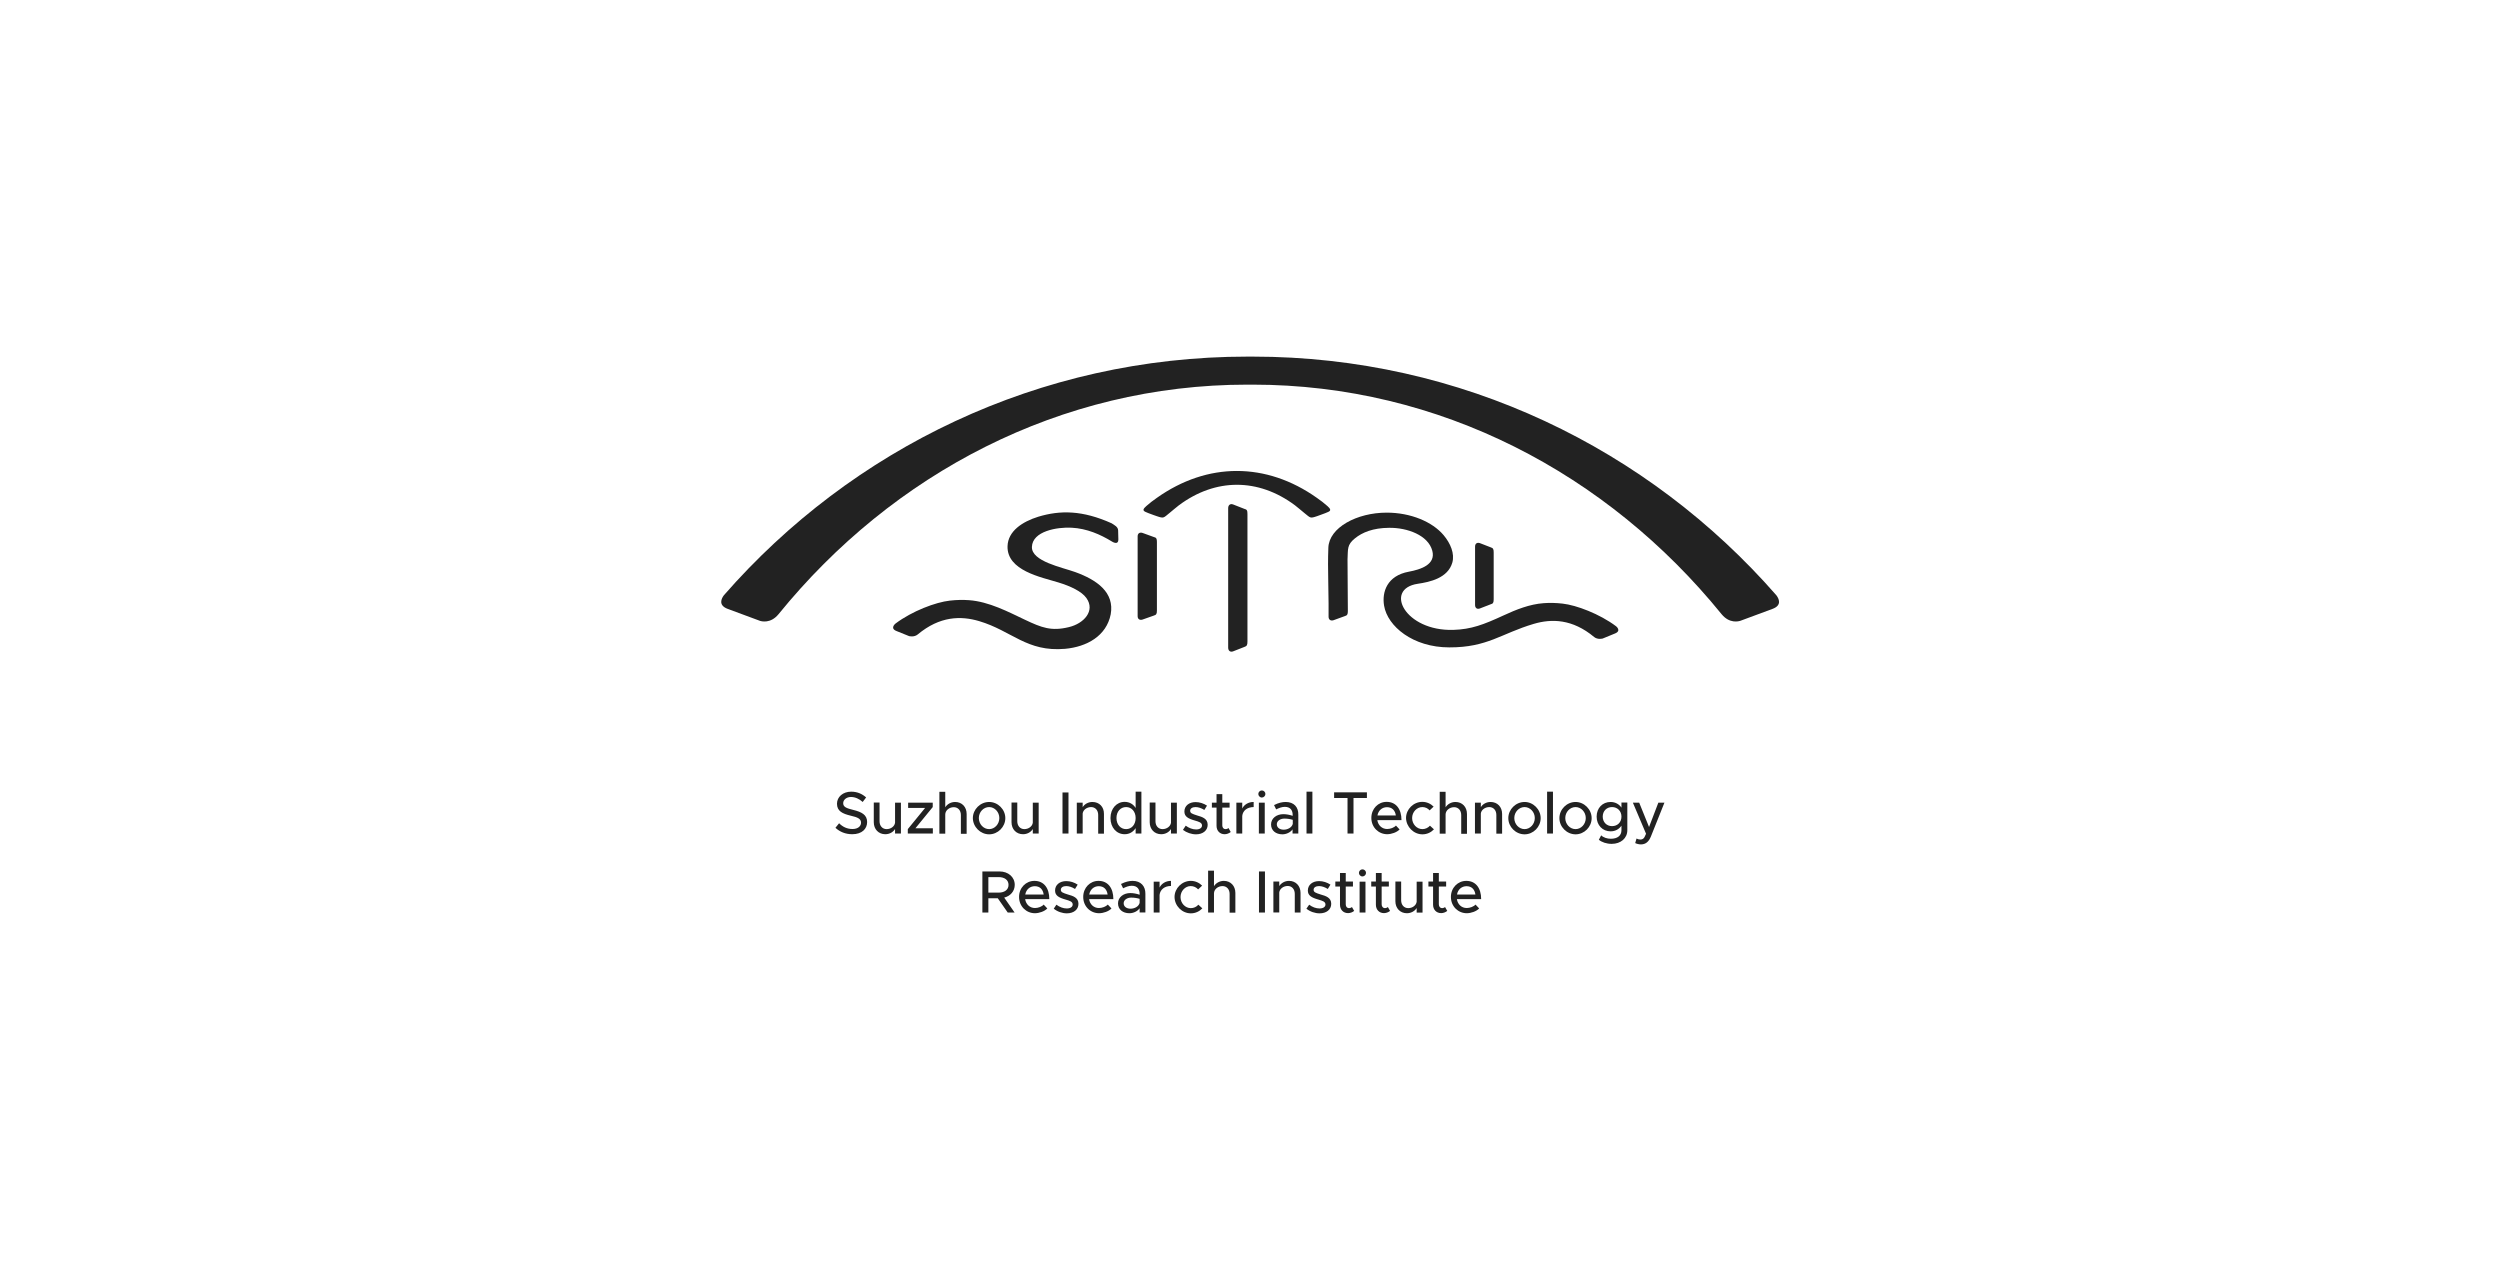 <?xml version="1.0" encoding="utf-8"?>
<!-- Generator: Adobe Illustrator 24.2.1, SVG Export Plug-In . SVG Version: 6.00 Build 0)  -->
<svg version="1.1" xmlns="http://www.w3.org/2000/svg" xmlns:xlink="http://www.w3.org/1999/xlink" x="0px" y="0px"
	 viewBox="0 0 225.6 114.6" style="enable-background:new 0 0 225.6 114.6;" xml:space="preserve">
<style type="text/css">
	.st0{opacity:0.8;}
	.st1{fill:#FFC600;}
	.st2{opacity:0.1;}
	.st3{clip-path:url(#SVGID_10_);fill:#FFC600;}
	.st4{fill-rule:evenodd;clip-rule:evenodd;fill:#252525;}
	.st5{fill:#0085CE;}
	.st6{fill:none;stroke:#000000;stroke-width:0.939;stroke-miterlimit:10;}
	.st7{fill:none;stroke:#000000;stroke-width:0.997;stroke-miterlimit:10;}
	.st8{fill-rule:evenodd;clip-rule:evenodd;fill:url(#SVGID_12_);}
	.st9{fill-rule:evenodd;clip-rule:evenodd;fill:#CC1230;}
	.st10{fill-rule:evenodd;clip-rule:evenodd;fill:#FFFFFF;}
	.st11{fill:#D7D7D7;}
	.st12{fill:#222222;}
	.st13{fill-rule:evenodd;clip-rule:evenodd;fill:#222222;}
	.st14{fill:#D00012;}
	.st15{fill:#FFFFFF;}
	.st16{clip-path:url(#SVGID_37_);}
	.st17{clip-path:url(#SVGID_41_);fill:#222222;}
	.st18{clip-path:url(#SVGID_43_);fill:#222222;}
	.st19{clip-path:url(#SVGID_45_);fill:#222222;}
	.st20{clip-path:url(#SVGID_47_);fill:#222222;}
	.st21{clip-path:url(#SVGID_49_);fill:#222222;}
	.st22{clip-path:url(#SVGID_51_);fill:#222222;}
	.st23{clip-path:url(#SVGID_53_);fill:#222222;}
	.st24{clip-path:url(#SVGID_67_);fill:#222222;}
	.st25{clip-path:url(#SVGID_69_);fill:#222222;}
	.st26{clip-path:url(#SVGID_71_);fill:#222222;}
	.st27{clip-path:url(#SVGID_73_);fill:#222222;}
	.st28{clip-path:url(#SVGID_75_);fill:#222222;}
	.st29{clip-path:url(#SVGID_77_);fill:#222222;}
	.st30{clip-path:url(#SVGID_79_);fill:#222222;}
	.st31{fill:url(#SVGID_81_);}
	.st32{fill-rule:evenodd;clip-rule:evenodd;fill:#1A1A1A;}
	.st33{fill:#1A1A1A;}
	.st34{opacity:0.6;fill:#FFFFFF;}
	.st35{fill:none;stroke:#262626;stroke-width:2;stroke-miterlimit:10;}
	.st36{fill:url(#SVGID_83_);}
	.st37{fill:url(#SVGID_86_);}
	.st38{fill:url(#SVGID_88_);}
	.st39{fill:url(#SVGID_90_);}
	.st40{fill:url(#SVGID_93_);}
	.st41{fill:url(#SVGID_98_);}
	.st42{clip-path:url(#SVGID_104_);}
	.st43{clip-path:url(#SVGID_108_);}
	.st44{fill:url(#SVGID_111_);}
	.st45{clip-path:url(#SVGID_113_);}
	.st46{clip-path:url(#SVGID_115_);}
	.st47{clip-path:url(#SVGID_117_);}
	.st48{display:none;}
	.st49{display:inline;opacity:0.5;fill:#139367;}
	.st50{display:inline;opacity:0.5;fill:#CB0012;}
	.st51{display:inline;opacity:0.5;fill:#828383;}
	.st52{display:inline;opacity:0.5;fill:#DD9B2D;}
	.st53{display:inline;opacity:0.5;fill:#0085CE;}
	.st54{display:inline;opacity:0.5;fill:#008AD3;}
	.st55{display:inline;}
</style>
<g id="图层_1">
	<g>
		<g>
			<path class="st13" d="M138.4,56.3c1.62-0.48,3.49-0.45,5.45,1.18c0.33,0.27,0.78,0.14,0.78,0.14l1.12-0.46
				c0.58-0.24,0.11-0.63,0.08-0.65c-1.48-1.11-3.57-1.9-4.82-2.04c-0.61-0.07-1.17-0.08-1.71-0.04c-1.26,0.09-2.49,0.58-3.63,1.11
				c-1.8,0.83-2.9,1.25-4.51,1.3c-4.38,0.14-6.31-3.7-3.22-4.16c1.09-0.16,2.72-0.51,3.12-1.92c0.22-0.8-0.16-1.72-0.79-2.47
				c-1.01-1.2-2.96-2.03-5.13-2.03c-2.7,0-5.21,1.35-5.27,3.17c-0.04,1.06-0.03,1.93-0.01,2.96l0.03,2.06v1.2
				c0,0.27,0.19,0.4,0.44,0.32c0.34-0.12,0.68-0.25,1.02-0.37c0.23-0.06,0.28-0.17,0.28-0.45l-0.03-4.66
				c0.05-0.95-0.06-1.32,0.67-1.91c0.65-0.53,1.62-0.94,3.08-0.95c1.65-0.02,3.53,0.67,3.9,2.07c0.33,1.24-1.03,1.69-2.12,1.89
				c-1.96,0.36-2.44,1.83-2.23,3.07c0.31,1.85,2.59,3.76,5.88,3.76C134.24,58.43,135.46,57.17,138.4,56.3"/>
			<path class="st13" d="M112.56,34.71c-16.87,0-32,8.02-42.31,20.72h0c-0.72,0.87-1.54,0.64-1.69,0.59l-0.02-0.01l0,0l-2.86-1.06
				c-0.9-0.33-0.57-0.95-0.36-1.23c11.53-13.2,28.42-21.54,47.25-21.54c0.08,0,0.16,0,0.24,0c0.08,0,0.16,0,0.24,0
				c18.83,0,35.72,8.34,47.25,21.54c0.21,0.28,0.55,0.9-0.36,1.23l-2.86,1.06l0,0l-0.03,0.01c-0.15,0.05-0.97,0.28-1.69-0.59
				c-10.31-12.7-25.45-20.72-42.32-20.72c-0.08,0-0.16,0-0.24,0C112.72,34.71,112.64,34.71,112.56,34.71"/>
			<path class="st13" d="M104.4,48.9V52v3.1c0,0.28-0.05,0.39-0.28,0.45l-1.02,0.36c-0.25,0.08-0.44-0.04-0.44-0.31V52V48.4
				c0-0.27,0.19-0.39,0.44-0.31c0.34,0.12,0.68,0.24,1.02,0.37C104.35,48.51,104.4,48.61,104.4,48.9"/>
			<path class="st13" d="M104.39,44.93c-0.33,0.23-0.65,0.47-0.95,0.74c-0.27,0.24-0.36,0.39-0.08,0.52
				c0.14,0.06,0.36,0.16,0.69,0.27l0.34,0.12c0.65,0.22,0.59,0.16,1.15-0.29c0.29-0.23,0.56-0.48,0.84-0.69
				c3.31-2.47,7.17-2.47,10.48,0c0.28,0.21,0.55,0.46,0.84,0.69c0.57,0.45,0.5,0.51,1.15,0.29l0.33-0.12
				c0.33-0.11,0.55-0.21,0.69-0.27c0.27-0.12,0.19-0.28-0.08-0.52c-0.3-0.27-0.62-0.51-0.95-0.74
				C114.27,41.69,108.96,41.69,104.39,44.93"/>
			<path class="st13" d="M100.23,55.44c-0.39,1.95-2.15,2.93-4.12,3.11c-3.46,0.3-4.79-1.62-7.75-2.5c-1.65-0.49-3.55-0.46-5.54,1.2
				h0c-0.34,0.28-0.79,0.15-0.79,0.15l-1.14-0.46c-0.59-0.24-0.12-0.64-0.08-0.67c1.5-1.13,3.63-1.93,4.9-2.07
				c0.62-0.07,1.19-0.08,1.74-0.04c1.8,0.13,3.55,1.06,5.05,1.77c1.5,0.71,2.37,1.05,3.96,0.66c1.34-0.32,2.4-1.46,1.58-2.62
				c-0.43-0.61-1.45-1.08-2.53-1.41c-1.57-0.48-4.65-1.07-4.59-3.27c0.04-1.36,1.33-2.21,2.77-2.66c1.99-0.6,3.99-0.59,6.62,0.59
				c0.26,0.17,0.58,0.32,0.59,0.64l0.02,0.8c0.01,0.6-0.57,0.21-0.59,0.2c-1.03-0.63-2.25-1.17-3.63-1.24
				c-1.31-0.07-3.53,0.31-3.58,1.73c-0.05,1.31,2.74,1.85,3.9,2.27C98.99,52.33,100.59,53.46,100.23,55.44"/>
			<path class="st13" d="M112.57,46.39v5.75v5.75c0,0.31-0.05,0.42-0.28,0.49c-0.34,0.13-0.68,0.26-1.02,0.4
				c-0.25,0.09-0.44-0.05-0.44-0.34v-6.29v-6.29c0-0.29,0.19-0.43,0.44-0.34c0.34,0.13,0.68,0.26,1.02,0.4
				C112.53,45.97,112.57,46.08,112.57,46.39"/>
			<path class="st13" d="M134.79,54.08v-2.11h0v-2.11c0-0.3-0.04-0.4-0.27-0.47c-0.33-0.13-0.66-0.25-0.98-0.38
				c-0.25-0.08-0.43,0.04-0.43,0.32v2.63v2.63c0,0.28,0.18,0.41,0.43,0.32c0.33-0.13,0.66-0.25,0.98-0.38
				C134.74,54.48,134.79,54.37,134.79,54.08"/>
			<path class="st12" d="M148.09,76.2c0.4-0.01,0.69-0.22,0.89-0.72l1.22-3.05h-0.55l-0.84,2.2l-0.89-2.2h-0.57l1.19,2.81l-0.14,0.3
				c-0.09,0.16-0.21,0.22-0.38,0.22c-0.11,0-0.23-0.03-0.34-0.09l-0.12,0.41C147.71,76.15,147.9,76.2,148.09,76.2 M145.47,74.55
				c-0.49,0-0.84-0.36-0.84-0.86c0-0.5,0.35-0.86,0.84-0.86c0.49,0,0.85,0.36,0.85,0.86C146.32,74.2,145.97,74.55,145.47,74.55
				 M146.32,72.43v0.45c-0.21-0.31-0.56-0.51-0.98-0.51c-0.73,0-1.26,0.55-1.26,1.32s0.53,1.33,1.26,1.33
				c0.42,0,0.76-0.19,0.98-0.51v0.41c0,0.49-0.36,0.77-0.96,0.77c-0.33,0-0.67-0.11-0.87-0.31l-0.21,0.4
				c0.26,0.22,0.69,0.37,1.16,0.37c0.82,0,1.41-0.51,1.41-1.23v-2.5H146.32z M142.18,74.82c-0.51,0-0.93-0.45-0.93-1
				c0-0.54,0.42-0.99,0.93-0.99c0.5,0,0.92,0.45,0.92,0.99C143.1,74.37,142.68,74.82,142.18,74.82 M142.18,75.29
				c0.79,0,1.45-0.67,1.45-1.46c0-0.79-0.67-1.46-1.45-1.46c-0.79,0-1.46,0.66-1.46,1.46C140.72,74.62,141.39,75.29,142.18,75.29
				 M139.61,75.22h0.53v-3.78h-0.53V75.22z M137.58,74.82c-0.51,0-0.93-0.45-0.93-1c0-0.54,0.42-0.99,0.93-0.99
				c0.5,0,0.92,0.45,0.92,0.99C138.5,74.37,138.08,74.82,137.58,74.82 M137.58,75.29c0.79,0,1.45-0.67,1.45-1.46
				c0-0.79-0.67-1.46-1.45-1.46c-0.79,0-1.47,0.66-1.47,1.46C136.11,74.62,136.78,75.29,137.58,75.29 M134.51,72.37
				c-0.38,0-0.71,0.19-0.88,0.47v-0.41h-0.53v2.79h0.53v-1.81c0.04-0.33,0.38-0.58,0.76-0.58c0.38,0,0.64,0.29,0.64,0.71v1.69h0.52
				v-1.78C135.55,72.81,135.12,72.37,134.51,72.37 M131.34,72.37c-0.38,0-0.72,0.2-0.89,0.48v-1.4h-0.53v3.78h0.53v-1.73
				c0-0.36,0.35-0.66,0.77-0.66c0.38,0,0.64,0.29,0.64,0.71v1.69h0.52v-1.78C132.38,72.81,131.95,72.37,131.34,72.37 M128.36,75.29
				c0.41,0,0.77-0.17,1.04-0.45l-0.36-0.33c-0.17,0.19-0.42,0.31-0.68,0.31c-0.51,0-0.93-0.45-0.93-1c0-0.54,0.42-0.99,0.92-0.99
				c0.26,0,0.5,0.11,0.66,0.3l0.36-0.34c-0.26-0.26-0.62-0.43-1.02-0.43c-0.79,0-1.47,0.66-1.47,1.46
				C126.9,74.62,127.57,75.29,128.36,75.29 M125.16,72.84c0.48,0,0.74,0.31,0.8,0.75h-1.66C124.38,73.13,124.73,72.84,125.16,72.84
				 M125.18,74.81c-0.48,0-0.82-0.34-0.89-0.8h2.18c0-1-0.49-1.65-1.34-1.65c-0.77,0-1.38,0.62-1.38,1.45
				c0,0.86,0.66,1.47,1.43,1.47c0.39,0,0.87-0.17,1.12-0.43l-0.33-0.35C125.81,74.68,125.47,74.81,125.18,74.81 M121.6,75.22h0.54
				v-3.21h1.21v-0.51h-2.96v0.51h1.21V75.22z M117.9,75.22h0.53v-3.78h-0.53V75.22z M115.84,74.87c-0.35,0-0.62-0.18-0.62-0.49
				c0-0.3,0.31-0.51,0.68-0.51c0.27,0,0.53,0.04,0.76,0.11v0.37C116.57,74.69,116.18,74.87,115.84,74.87 M116.02,72.37
				c-0.31,0-0.66,0.08-1.05,0.28l0.19,0.39c0.24-0.12,0.51-0.23,0.78-0.23c0.55,0,0.71,0.37,0.71,0.72v0.09
				c-0.27-0.09-0.56-0.15-0.84-0.15c-0.61,0-1.11,0.37-1.11,0.93c0,0.55,0.43,0.89,1.02,0.89c0.34,0,0.72-0.16,0.92-0.45v0.38h0.52
				v-1.69C117.18,72.84,116.77,72.37,116.02,72.37 M113.6,75.22h0.53v-2.79h-0.53V75.22z M113.87,71.97c0.17,0,0.32-0.15,0.32-0.32
				c0-0.17-0.14-0.32-0.32-0.32c-0.18,0-0.32,0.15-0.32,0.32C113.55,71.81,113.69,71.97,113.87,71.97 M112.1,72.96v-0.53h-0.53v2.79
				h0.53v-1.59c0.05-0.49,0.46-0.8,1.03-0.8v-0.46C112.66,72.37,112.28,72.6,112.1,72.96 M110.86,74.72
				c-0.06,0.06-0.17,0.1-0.28,0.1c-0.16,0-0.28-0.14-0.28-0.33v-1.61h0.66v-0.45h-0.66v-0.77h-0.52v0.77h-0.42v0.45h0.42v1.64
				c0,0.45,0.3,0.76,0.73,0.76c0.2,0,0.4-0.08,0.55-0.2L110.86,74.72z M107.93,75.29c0.61,0,1.05-0.34,1.05-0.86
				c0-0.56-0.49-0.71-0.94-0.84c-0.47-0.15-0.64-0.21-0.64-0.43c0-0.21,0.21-0.33,0.49-0.33c0.24,0,0.52,0.09,0.79,0.26l0.24-0.39
				c-0.3-0.2-0.67-0.32-1.03-0.32c-0.59,0-1.01,0.34-1.01,0.85c0,0.45,0.32,0.64,0.96,0.82c0.34,0.1,0.63,0.18,0.63,0.44
				c0,0.22-0.21,0.36-0.53,0.36c-0.33,0-0.65-0.13-0.94-0.34l-0.25,0.38C107.08,75.14,107.52,75.29,107.93,75.29 M105.67,72.43v1.81
				c-0.04,0.33-0.38,0.58-0.76,0.58c-0.38,0-0.64-0.29-0.64-0.71v-1.69h-0.52v1.78c0,0.63,0.43,1.08,1.04,1.08
				c0.38,0,0.71-0.19,0.88-0.47v0.41h0.53v-2.79H105.67z M101.62,74.82c-0.51,0-0.87-0.42-0.87-1c0-0.58,0.36-0.99,0.87-0.99
				c0.5,0,0.86,0.41,0.86,0.99C102.48,74.41,102.12,74.82,101.62,74.82 M102.48,71.45v1.46c-0.21-0.34-0.56-0.55-0.99-0.55
				c-0.73,0-1.28,0.61-1.28,1.46c0,0.86,0.55,1.46,1.28,1.46c0.43,0,0.77-0.21,0.99-0.55v0.49H103v-3.78H102.48z M98.58,72.37
				c-0.38,0-0.71,0.19-0.88,0.47v-0.41h-0.53v2.79h0.53v-1.81c0.04-0.33,0.38-0.58,0.76-0.58c0.38,0,0.64,0.29,0.64,0.71v1.69h0.52
				v-1.78C99.63,72.81,99.2,72.37,98.58,72.37 M95.88,75.22h0.54v-3.71h-0.54V75.22z M93.2,72.43v1.81
				c-0.04,0.33-0.38,0.58-0.76,0.58c-0.38,0-0.64-0.29-0.64-0.71v-1.69h-0.52v1.78c0,0.63,0.43,1.08,1.04,1.08
				c0.38,0,0.71-0.19,0.88-0.47v0.41h0.53v-2.79H93.2z M89.26,74.82c-0.51,0-0.93-0.45-0.93-1c0-0.54,0.42-0.99,0.93-0.99
				c0.5,0,0.92,0.45,0.92,0.99C90.18,74.37,89.76,74.82,89.26,74.82 M89.26,75.29c0.79,0,1.46-0.67,1.46-1.46
				c0-0.79-0.67-1.46-1.46-1.46c-0.79,0-1.47,0.66-1.47,1.46C87.8,74.62,88.47,75.29,89.26,75.29 M86.19,72.37
				c-0.38,0-0.72,0.2-0.89,0.48v-1.4h-0.53v3.78h0.53v-1.73c0-0.36,0.35-0.66,0.77-0.66c0.38,0,0.64,0.29,0.64,0.71v1.69h0.52v-1.78
				C87.23,72.81,86.8,72.37,86.19,72.37 M81.91,75.22h2.27v-0.48h-1.57l1.56-1.91v-0.4h-2.22v0.48h1.53l-1.56,1.91V75.22z
				 M80.77,72.43v1.81c-0.04,0.33-0.38,0.58-0.76,0.58c-0.38,0-0.64-0.29-0.64-0.71v-1.69h-0.52v1.78c0,0.63,0.43,1.08,1.04,1.08
				c0.38,0,0.71-0.19,0.88-0.47v0.41h0.53v-2.79H80.77z M76.91,75.28c0.87,0,1.34-0.48,1.34-1.1c0-0.66-0.51-0.91-1.24-1.09
				c-0.61-0.15-0.92-0.26-0.92-0.61c0-0.3,0.29-0.56,0.7-0.56c0.38,0,0.75,0.17,1.06,0.45l0.31-0.41c-0.35-0.31-0.78-0.52-1.35-0.52
				c-0.74,0-1.28,0.47-1.28,1.09c0,0.67,0.5,0.9,1.25,1.08c0.62,0.14,0.92,0.28,0.92,0.63c0,0.3-0.26,0.57-0.77,0.57
				c-0.5,0-0.89-0.2-1.21-0.52l-0.33,0.41C75.79,75.07,76.3,75.28,76.91,75.28"/>
			<path class="st12" d="M132.34,79.97c0.48,0,0.74,0.31,0.8,0.75h-1.66C131.56,80.26,131.91,79.97,132.34,79.97 M132.36,81.94
				c-0.48,0-0.82-0.34-0.89-0.8h2.19c0-1-0.49-1.65-1.34-1.65c-0.77,0-1.39,0.62-1.39,1.45c0,0.86,0.66,1.47,1.43,1.47
				c0.39,0,0.87-0.17,1.12-0.43l-0.33-0.35C132.99,81.81,132.65,81.94,132.36,81.94 M130.4,81.85c-0.06,0.06-0.17,0.1-0.28,0.1
				c-0.15,0-0.28-0.14-0.28-0.34v-1.61h0.66v-0.45h-0.66v-0.77h-0.52v0.77h-0.42v0.45h0.42v1.64c0,0.45,0.3,0.76,0.73,0.76
				c0.2,0,0.4-0.08,0.55-0.2L130.4,81.85z M127.84,79.56v1.81c-0.04,0.33-0.38,0.58-0.76,0.58c-0.38,0-0.64-0.29-0.64-0.71v-1.69
				h-0.52v1.78c0,0.63,0.43,1.08,1.04,1.08c0.37,0,0.71-0.19,0.88-0.47v0.41h0.53v-2.79H127.84z M125.24,81.85
				c-0.06,0.06-0.17,0.1-0.28,0.1c-0.15,0-0.28-0.14-0.28-0.34v-1.61h0.65v-0.45h-0.65v-0.77h-0.52v0.77h-0.42v0.45h0.42v1.64
				c0,0.45,0.3,0.76,0.73,0.76c0.2,0,0.4-0.08,0.55-0.2L125.24,81.85z M122.69,82.35h0.53v-2.79h-0.53V82.35z M122.95,79.09
				c0.17,0,0.32-0.15,0.32-0.32c0-0.17-0.14-0.32-0.32-0.32c-0.18,0-0.32,0.15-0.32,0.32C122.63,78.94,122.77,79.09,122.95,79.09
				 M122,81.85c-0.06,0.06-0.17,0.1-0.28,0.1c-0.16,0-0.28-0.14-0.28-0.34v-1.61h0.65v-0.45h-0.65v-0.77h-0.52v0.77h-0.42v0.45h0.42
				v1.64c0,0.45,0.3,0.76,0.73,0.76c0.2,0,0.4-0.08,0.55-0.2L122,81.85z M119.08,82.42c0.61,0,1.05-0.33,1.05-0.86
				c0-0.56-0.49-0.71-0.95-0.84c-0.47-0.15-0.64-0.21-0.64-0.43c0-0.21,0.21-0.33,0.49-0.33c0.24,0,0.52,0.09,0.79,0.26l0.24-0.39
				c-0.3-0.2-0.66-0.32-1.03-0.32c-0.59,0-1.01,0.34-1.01,0.85c0,0.45,0.32,0.64,0.96,0.82c0.34,0.1,0.63,0.18,0.63,0.44
				c0,0.22-0.21,0.36-0.53,0.36c-0.33,0-0.65-0.12-0.94-0.34L117.89,82C118.22,82.27,118.67,82.42,119.08,82.42 M116.32,79.49
				c-0.38,0-0.71,0.2-0.88,0.47v-0.41h-0.53v2.79h0.53v-1.81c0.04-0.33,0.38-0.58,0.76-0.58c0.38,0,0.64,0.29,0.64,0.71v1.69h0.52
				v-1.78C117.36,79.94,116.93,79.49,116.32,79.49 M113.61,82.35h0.54v-3.71h-0.54V82.35z M110.44,79.49c-0.38,0-0.72,0.2-0.89,0.48
				v-1.4h-0.53v3.78h0.53v-1.73c0-0.36,0.35-0.66,0.77-0.66c0.38,0,0.64,0.29,0.64,0.71v1.69h0.52v-1.78
				C111.48,79.94,111.05,79.49,110.44,79.49 M107.46,82.42c0.41,0,0.77-0.17,1.04-0.45l-0.36-0.33c-0.17,0.2-0.42,0.31-0.68,0.31
				c-0.51,0-0.93-0.45-0.93-1c0-0.54,0.42-0.99,0.92-0.99c0.26,0,0.5,0.11,0.67,0.3l0.36-0.34c-0.26-0.26-0.62-0.43-1.02-0.43
				c-0.79,0-1.47,0.66-1.47,1.46C106,81.75,106.67,82.42,107.46,82.42 M104.64,80.09v-0.53h-0.53v2.79h0.53v-1.59
				c0.05-0.49,0.46-0.81,1.03-0.81v-0.46C105.2,79.49,104.82,79.73,104.64,80.09 M102.02,82c-0.35,0-0.62-0.18-0.62-0.49
				c0-0.3,0.31-0.51,0.68-0.51c0.27,0,0.53,0.04,0.76,0.11v0.37C102.75,81.82,102.37,82,102.02,82 M102.21,79.49
				c-0.31,0-0.65,0.08-1.05,0.28l0.19,0.39c0.24-0.12,0.51-0.23,0.78-0.23c0.55,0,0.71,0.37,0.71,0.72v0.09
				c-0.27-0.09-0.56-0.15-0.84-0.15c-0.61,0-1.11,0.37-1.11,0.93c0,0.55,0.43,0.89,1.03,0.89c0.34,0,0.72-0.16,0.92-0.45v0.38h0.52
				v-1.69C103.37,79.97,102.95,79.49,102.21,79.49 M99.15,79.97c0.48,0,0.74,0.31,0.8,0.75h-1.66
				C98.38,80.26,98.72,79.97,99.15,79.97 M99.17,81.94c-0.48,0-0.82-0.34-0.89-0.8h2.19c0-1-0.49-1.65-1.34-1.65
				c-0.77,0-1.38,0.62-1.38,1.45c0,0.86,0.65,1.47,1.43,1.47c0.39,0,0.88-0.17,1.12-0.43l-0.33-0.35
				C99.8,81.81,99.46,81.94,99.17,81.94 M96.27,82.42c0.61,0,1.05-0.33,1.05-0.86c0-0.56-0.49-0.71-0.95-0.84
				c-0.47-0.15-0.64-0.21-0.64-0.43c0-0.21,0.21-0.33,0.49-0.33c0.24,0,0.52,0.09,0.79,0.26l0.24-0.39c-0.3-0.2-0.66-0.32-1.03-0.32
				c-0.59,0-1.01,0.34-1.01,0.85c0,0.45,0.32,0.64,0.96,0.82c0.34,0.1,0.63,0.18,0.63,0.44c0,0.22-0.21,0.36-0.53,0.36
				c-0.33,0-0.64-0.12-0.94-0.34L95.09,82C95.42,82.27,95.87,82.42,96.27,82.42 M93.38,79.97c0.48,0,0.74,0.31,0.8,0.75h-1.66
				C92.6,80.26,92.95,79.97,93.38,79.97 M93.4,81.94c-0.48,0-0.82-0.34-0.89-0.8h2.18c0-1-0.49-1.65-1.34-1.65
				c-0.77,0-1.39,0.62-1.39,1.45c0,0.86,0.66,1.47,1.43,1.47c0.39,0,0.87-0.17,1.12-0.43l-0.33-0.35
				C94.03,81.81,93.69,81.94,93.4,81.94 M89.19,79.15h0.93c0.53,0,0.89,0.26,0.89,0.7c0,0.44-0.36,0.7-0.89,0.7h-0.93V79.15z
				 M91.57,79.85c0-0.71-0.59-1.21-1.37-1.21h-1.55v3.71h0.54v-1.29h0.85l0.9,1.29h0.62l-0.94-1.35
				C91.18,80.86,91.57,80.42,91.57,79.85"/>
		</g>
	</g>
</g>
<g id="图层_2" class="st48">
</g>
</svg>
